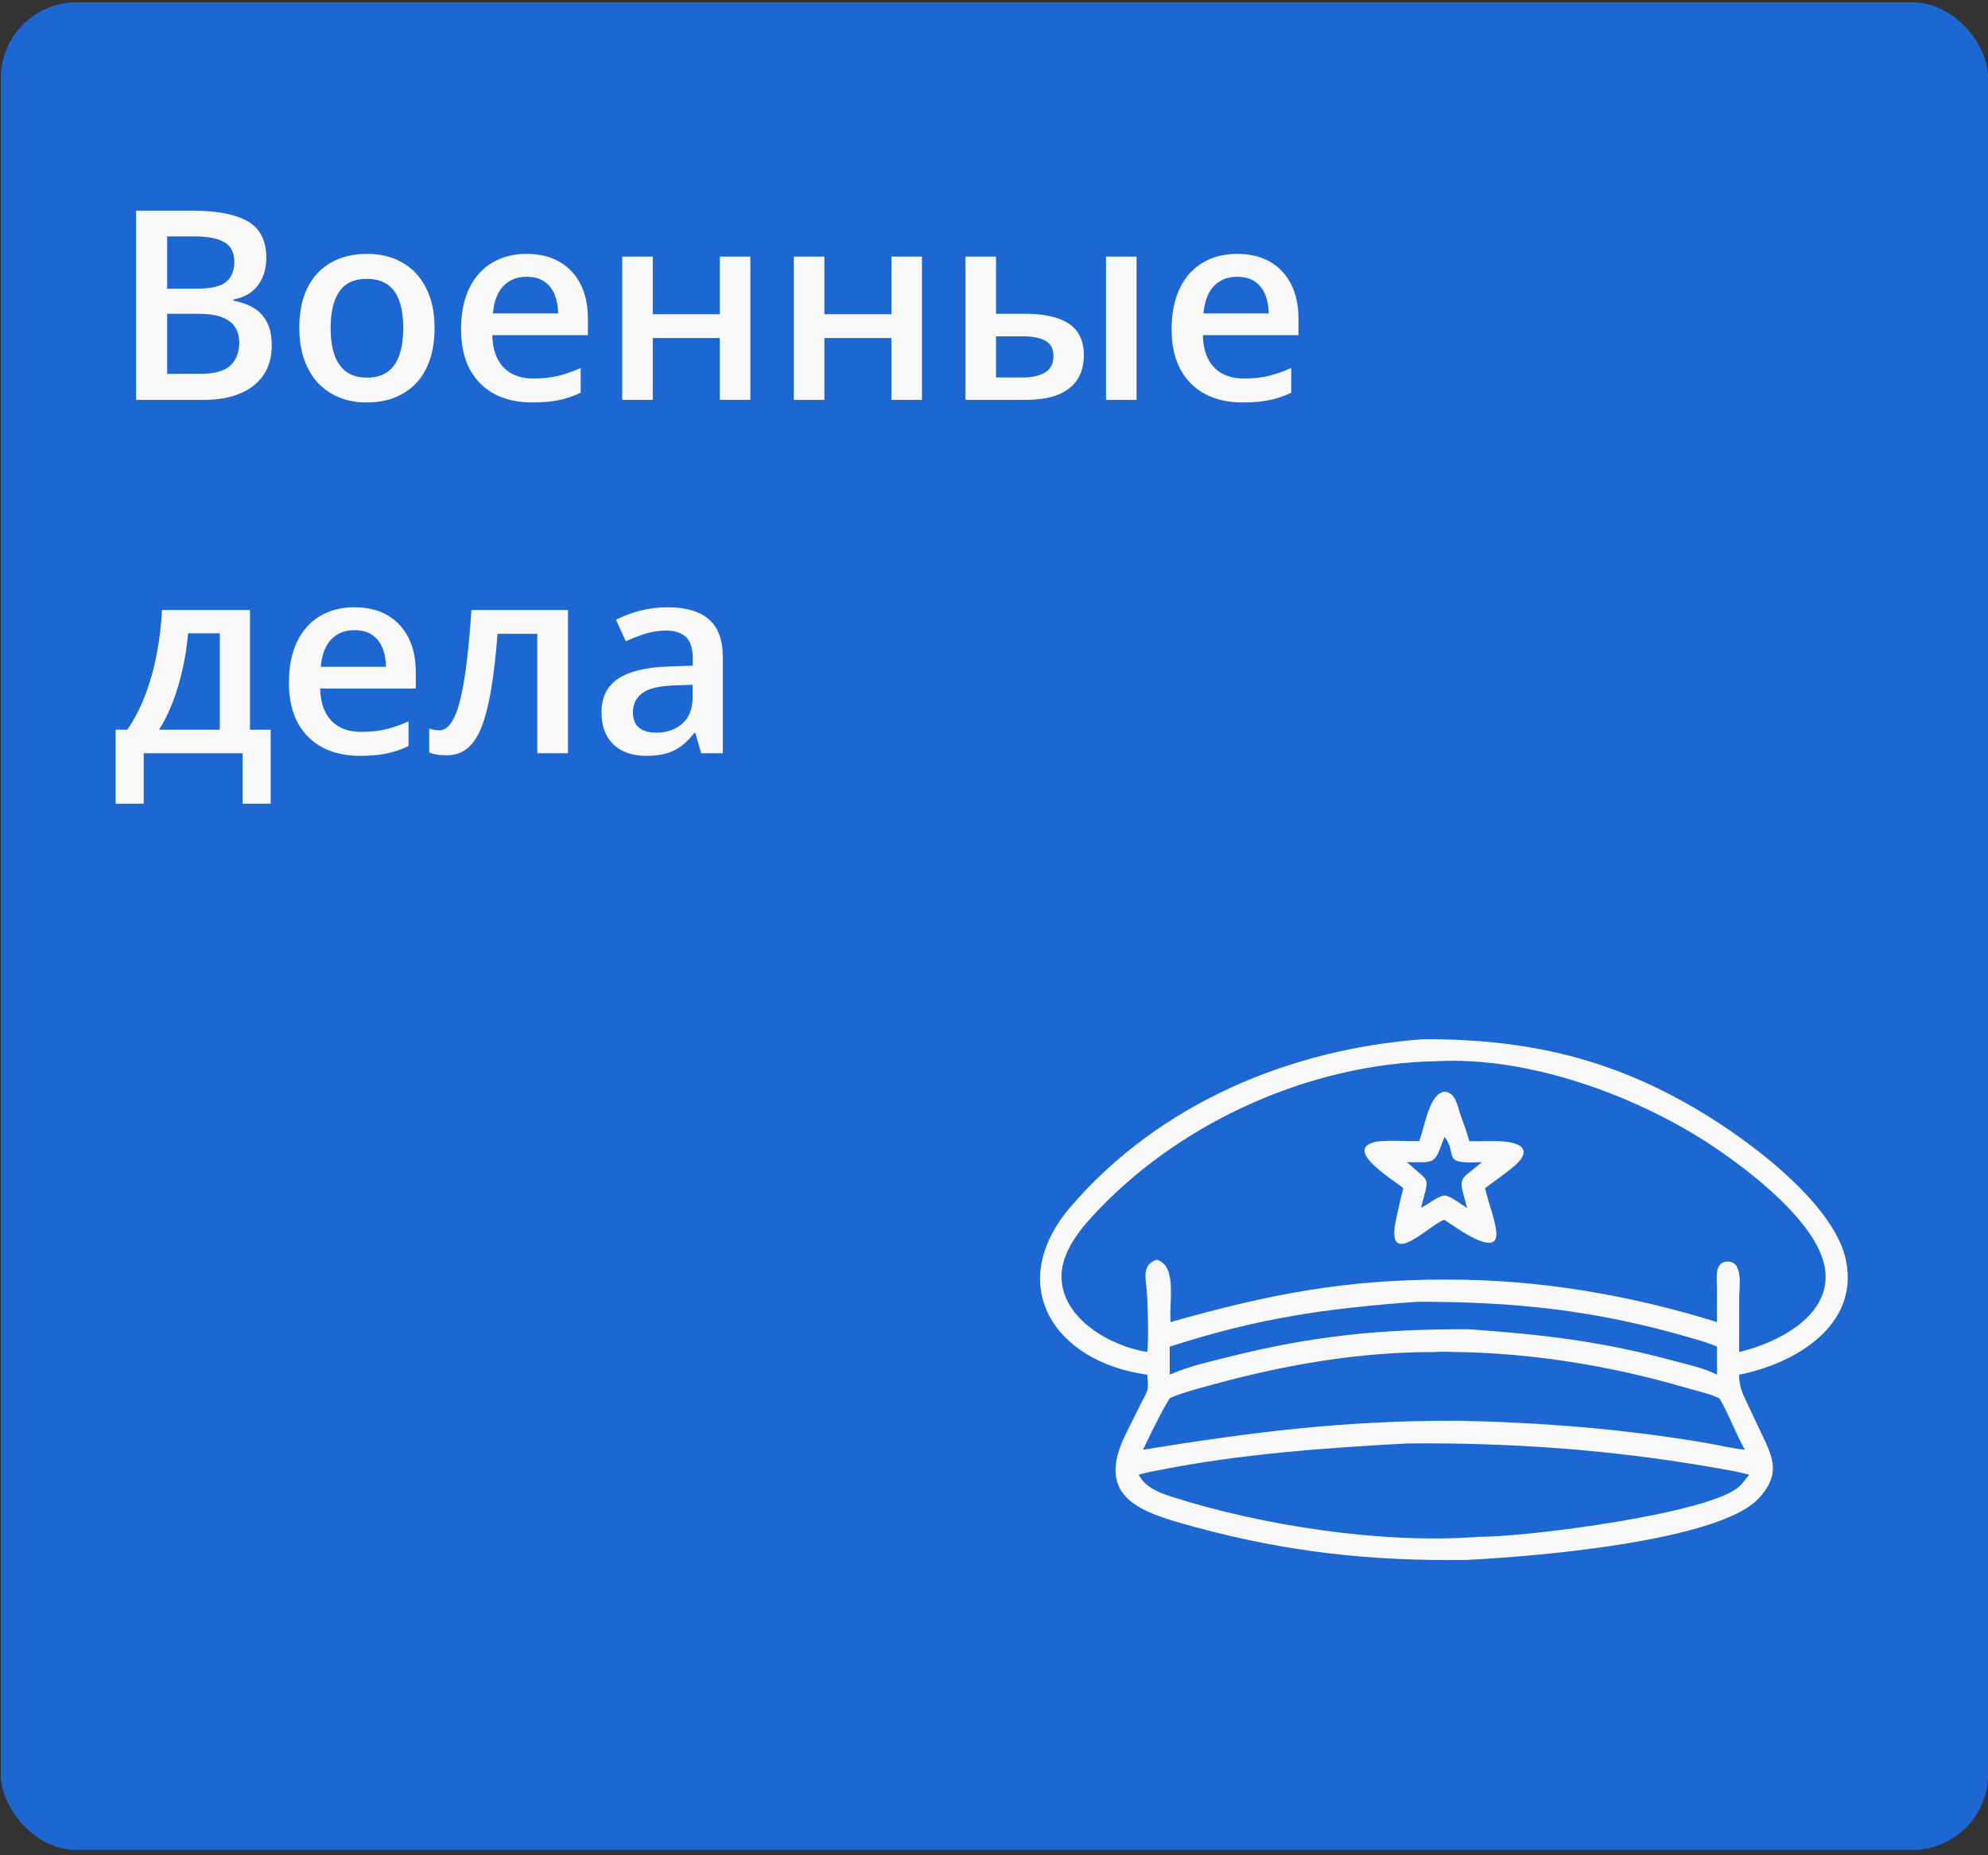 <svg xmlns="http://www.w3.org/2000/svg" width="90" height="84" viewBox="0 0 90 84" fill="none"><rect x="0" y="0" width="90" height="84" fill="#333333" stroke="none"/><rect x="0.036" y="0.104" width="89.969" height="83.656" rx="3.432" fill="#1C67D2"></rect><path d="M6.161 9.538H8.71C9.815 9.538 10.649 9.698 11.212 10.019C11.774 10.339 12.056 10.892 12.056 11.677C12.056 12.005 11.997 12.302 11.88 12.567C11.767 12.829 11.601 13.046 11.382 13.218C11.163 13.386 10.894 13.499 10.573 13.558V13.616C10.905 13.675 11.2 13.778 11.458 13.927C11.72 14.075 11.925 14.288 12.073 14.565C12.226 14.843 12.302 15.202 12.302 15.644C12.302 16.167 12.177 16.612 11.927 16.98C11.681 17.347 11.327 17.626 10.866 17.817C10.409 18.009 9.866 18.105 9.237 18.105H6.161V9.538ZM7.567 13.071H8.915C9.552 13.071 9.993 12.968 10.239 12.761C10.485 12.554 10.608 12.251 10.608 11.852C10.608 11.446 10.462 11.153 10.169 10.974C9.88 10.794 9.419 10.704 8.786 10.704H7.567V13.071ZM7.567 14.208V16.927H9.05C9.706 16.927 10.167 16.8 10.433 16.546C10.698 16.292 10.831 15.948 10.831 15.515C10.831 15.249 10.771 15.019 10.649 14.823C10.532 14.628 10.339 14.477 10.069 14.372C9.8 14.263 9.437 14.208 8.979 14.208H7.567ZM19.673 14.847C19.673 15.386 19.602 15.864 19.462 16.282C19.321 16.7 19.116 17.054 18.847 17.343C18.577 17.628 18.253 17.847 17.874 17.999C17.495 18.148 17.067 18.222 16.591 18.222C16.145 18.222 15.737 18.148 15.366 17.999C14.995 17.847 14.673 17.628 14.399 17.343C14.13 17.054 13.921 16.7 13.773 16.282C13.624 15.864 13.55 15.386 13.55 14.847C13.55 14.132 13.673 13.526 13.919 13.03C14.169 12.53 14.524 12.149 14.985 11.888C15.446 11.626 15.995 11.495 16.632 11.495C17.23 11.495 17.757 11.626 18.214 11.888C18.671 12.149 19.028 12.53 19.286 13.03C19.544 13.53 19.673 14.136 19.673 14.847ZM14.968 14.847C14.968 15.319 15.024 15.724 15.138 16.06C15.255 16.395 15.435 16.653 15.677 16.833C15.919 17.009 16.231 17.097 16.614 17.097C16.997 17.097 17.31 17.009 17.552 16.833C17.794 16.653 17.972 16.395 18.085 16.06C18.198 15.724 18.255 15.319 18.255 14.847C18.255 14.374 18.198 13.974 18.085 13.646C17.972 13.313 17.794 13.062 17.552 12.89C17.31 12.714 16.995 12.626 16.608 12.626C16.038 12.626 15.622 12.817 15.36 13.2C15.099 13.583 14.968 14.132 14.968 14.847ZM23.839 11.495C24.417 11.495 24.913 11.614 25.327 11.852C25.741 12.091 26.06 12.429 26.282 12.866C26.505 13.304 26.616 13.827 26.616 14.437V15.175H22.286C22.302 15.804 22.47 16.288 22.79 16.628C23.114 16.968 23.567 17.138 24.149 17.138C24.564 17.138 24.935 17.099 25.263 17.02C25.595 16.939 25.936 16.819 26.288 16.663V17.782C25.964 17.935 25.634 18.046 25.298 18.116C24.962 18.186 24.56 18.222 24.091 18.222C23.454 18.222 22.894 18.099 22.409 17.852C21.929 17.602 21.552 17.231 21.278 16.739C21.009 16.247 20.874 15.636 20.874 14.905C20.874 14.179 20.997 13.562 21.243 13.054C21.489 12.546 21.835 12.159 22.28 11.894C22.726 11.628 23.245 11.495 23.839 11.495ZM23.839 12.532C23.405 12.532 23.054 12.673 22.784 12.954C22.519 13.235 22.362 13.648 22.315 14.19H25.269C25.265 13.866 25.21 13.579 25.105 13.329C25.003 13.079 24.847 12.884 24.636 12.743C24.429 12.602 24.163 12.532 23.839 12.532ZM29.552 11.618V14.226H32.587V11.618H33.97V18.105H32.587V15.304H29.552V18.105H28.169V11.618H29.552ZM37.321 11.618V14.226H40.356V11.618H41.739V18.105H40.356V15.304H37.321V18.105H35.938V11.618H37.321ZM43.708 18.105V11.618H45.091V14.208H46.398C47.007 14.208 47.509 14.278 47.903 14.419C48.298 14.556 48.591 14.763 48.782 15.04C48.974 15.317 49.069 15.665 49.069 16.083C49.069 16.493 48.977 16.851 48.794 17.155C48.61 17.456 48.323 17.69 47.933 17.858C47.542 18.023 47.03 18.105 46.398 18.105H43.708ZM45.091 17.091H46.304C46.718 17.091 47.052 17.017 47.306 16.868C47.563 16.716 47.692 16.466 47.692 16.118C47.692 15.794 47.573 15.565 47.335 15.433C47.101 15.296 46.757 15.227 46.304 15.227H45.091V17.091ZM50.071 18.105V11.618H51.454V18.105H50.071ZM56.007 11.495C56.585 11.495 57.081 11.614 57.495 11.852C57.909 12.091 58.227 12.429 58.45 12.866C58.673 13.304 58.784 13.827 58.784 14.437V15.175H54.454C54.47 15.804 54.638 16.288 54.958 16.628C55.282 16.968 55.735 17.138 56.317 17.138C56.731 17.138 57.102 17.099 57.431 17.02C57.763 16.939 58.105 16.819 58.456 16.663V17.782C58.132 17.935 57.802 18.046 57.466 18.116C57.13 18.186 56.727 18.222 56.259 18.222C55.622 18.222 55.062 18.099 54.577 17.852C54.097 17.602 53.72 17.231 53.446 16.739C53.177 16.247 53.042 15.636 53.042 14.905C53.042 14.179 53.165 13.562 53.411 13.054C53.657 12.546 54.003 12.159 54.448 11.894C54.894 11.628 55.413 11.495 56.007 11.495ZM56.007 12.532C55.573 12.532 55.222 12.673 54.952 12.954C54.687 13.235 54.53 13.648 54.483 14.19H57.437C57.433 13.866 57.378 13.579 57.273 13.329C57.171 13.079 57.015 12.884 56.804 12.743C56.597 12.602 56.331 12.532 56.007 12.532ZM11.317 27.618V33.038H12.255V36.39H10.983V34.105H6.507V36.39H5.235V33.038H5.763C6.091 32.562 6.364 32.03 6.583 31.444C6.806 30.858 6.978 30.241 7.099 29.593C7.224 28.94 7.302 28.282 7.333 27.618H11.317ZM9.952 28.673H8.517C8.47 29.2 8.39 29.726 8.276 30.249C8.163 30.769 8.017 31.267 7.837 31.743C7.661 32.216 7.45 32.648 7.204 33.038H9.952V28.673ZM16.046 27.495C16.624 27.495 17.12 27.614 17.534 27.852C17.948 28.091 18.267 28.429 18.489 28.866C18.712 29.304 18.823 29.827 18.823 30.436V31.175H14.493C14.509 31.804 14.677 32.288 14.997 32.628C15.321 32.968 15.774 33.138 16.356 33.138C16.77 33.138 17.142 33.099 17.47 33.02C17.802 32.938 18.144 32.819 18.495 32.663V33.782C18.171 33.935 17.841 34.046 17.505 34.116C17.169 34.187 16.767 34.222 16.298 34.222C15.661 34.222 15.101 34.099 14.616 33.852C14.136 33.602 13.759 33.231 13.485 32.739C13.216 32.247 13.081 31.636 13.081 30.905C13.081 30.179 13.204 29.561 13.45 29.054C13.696 28.546 14.042 28.159 14.487 27.894C14.933 27.628 15.452 27.495 16.046 27.495ZM16.046 28.532C15.612 28.532 15.261 28.673 14.991 28.954C14.726 29.235 14.569 29.648 14.523 30.19H17.476C17.472 29.866 17.417 29.579 17.311 29.329C17.21 29.079 17.054 28.884 16.843 28.743C16.636 28.602 16.37 28.532 16.046 28.532ZM25.714 34.105H24.325V28.696H22.526C22.448 29.681 22.351 30.523 22.233 31.222C22.116 31.921 21.97 32.491 21.794 32.933C21.618 33.37 21.401 33.69 21.144 33.894C20.886 34.097 20.575 34.198 20.212 34.198C20.052 34.198 19.907 34.187 19.778 34.163C19.649 34.144 19.534 34.112 19.433 34.069V32.985C19.499 33.009 19.571 33.028 19.649 33.044C19.727 33.06 19.808 33.067 19.89 33.067C20.034 33.067 20.167 33.009 20.288 32.892C20.413 32.77 20.528 32.581 20.634 32.323C20.739 32.065 20.835 31.726 20.921 31.304C21.007 30.878 21.085 30.362 21.155 29.757C21.226 29.148 21.288 28.435 21.343 27.618H25.714V34.105ZM30.231 27.495C31.052 27.495 31.671 27.677 32.089 28.04C32.511 28.403 32.722 28.97 32.722 29.739V34.105H31.743L31.48 33.185H31.433C31.249 33.419 31.06 33.612 30.864 33.765C30.669 33.917 30.442 34.03 30.185 34.105C29.931 34.183 29.62 34.222 29.253 34.222C28.866 34.222 28.52 34.151 28.216 34.011C27.911 33.866 27.671 33.648 27.495 33.355C27.319 33.062 27.231 32.69 27.231 32.241C27.231 31.573 27.48 31.071 27.976 30.735C28.476 30.399 29.23 30.214 30.237 30.179L31.362 30.138V29.798C31.362 29.349 31.257 29.028 31.046 28.837C30.839 28.645 30.546 28.55 30.167 28.55C29.843 28.55 29.528 28.597 29.224 28.69C28.919 28.784 28.622 28.899 28.333 29.036L27.888 28.064C28.204 27.895 28.564 27.759 28.966 27.653C29.372 27.548 29.794 27.495 30.231 27.495ZM31.356 31.005L30.519 31.034C29.831 31.058 29.349 31.175 29.071 31.386C28.794 31.597 28.655 31.886 28.655 32.253C28.655 32.573 28.751 32.808 28.942 32.956C29.134 33.101 29.386 33.173 29.698 33.173C30.175 33.173 30.569 33.038 30.882 32.769C31.198 32.495 31.356 32.095 31.356 31.567V31.005Z" fill="#F9F9F9"></path><path d="M51.939 62.241C47.686 61.664 45.449 58.138 48.493 54.61C52.507 49.957 58.408 47.49 64.443 47.051C69.526 47.04 73.598 48.07 77.951 50.938C79.87 52.203 83.103 54.737 83.574 57.081C84.168 60.037 81.242 61.748 78.734 62.241C78.724 62.752 78.877 63.071 79.096 63.532L79.738 64.89C80.288 66.029 80.611 66.754 79.635 67.826C77.795 69.849 68.904 70.515 66.324 70.631C62.013 70.678 58.283 70.275 54.096 69.137C51.718 68.491 49.491 67.861 50.986 64.884L51.645 63.564C51.981 62.882 52.006 63.008 51.939 62.241ZM65.032 48.048C59.437 48.145 53.662 50.694 49.78 54.721C48.99 55.541 48.026 56.643 48.055 57.844C48.102 59.741 50.292 60.95 51.939 61.216C52.007 60.544 51.964 59.355 51.931 58.634C51.901 57.944 51.626 57.285 52.372 57.034C53.298 57.326 52.922 58.887 52.993 59.858C57.332 58.627 60.882 57.919 65.478 57.937C69.638 57.922 73.764 58.627 77.731 59.858L77.728 58.332C77.728 57.907 77.589 57.088 78.253 57.12C78.936 57.152 78.736 58.337 78.736 58.77L78.734 61.216C80.541 60.786 83.114 59.482 82.576 57.22C82.058 55.047 78.589 52.508 76.767 51.403C73.458 49.395 68.972 47.835 65.032 48.048ZM64.171 58.94C60.071 59.231 56.962 59.675 52.955 60.972V62.241C53.805 61.862 54.743 61.658 55.643 61.432C59.49 60.463 62.606 60.17 66.521 60.185C69.851 60.426 72.444 60.717 75.745 61.606C76.393 61.781 77.135 61.934 77.731 62.241V60.972C77.319 60.789 76.89 60.674 76.458 60.549C72.208 59.315 68.577 58.936 64.171 58.94ZM64.925 61.216C61.565 61.21 58.23 61.781 54.996 62.664C54.459 62.81 53.428 63.077 52.955 63.308C52.57 63.922 52.075 64.953 51.747 65.639C56.712 64.837 60.788 64.317 65.924 64.326C69.713 64.396 73.526 64.696 77.264 65.337C77.837 65.436 78.413 65.578 78.991 65.639C78.566 64.884 78.277 64.055 77.841 63.308C77.343 63.081 76.78 62.966 76.255 62.813C72.849 61.823 69.356 61.26 65.81 61.211C65.517 61.207 65.216 61.187 64.925 61.216ZM63.698 65.354C59.929 65.563 56.175 65.826 52.467 66.564C52.162 66.625 51.848 66.677 51.552 66.771C51.842 67.334 52.451 67.576 53.021 67.759C57.116 69.073 62.583 69.919 66.935 69.582C69.133 69.594 77.537 68.513 78.77 67.274C78.921 67.123 79.052 66.938 79.186 66.771C78.596 66.611 77.993 66.517 77.391 66.413C72.87 65.629 68.284 65.309 63.698 65.354Z" fill="#F9F9F9"></path><path d="M64.249 51.67C64.511 50.989 64.687 49.537 65.394 49.426C65.912 49.47 65.97 50.05 66.112 50.456C66.254 50.858 66.407 51.259 66.52 51.67L67.721 51.666C68.218 51.665 69.472 51.765 68.767 52.59C68.481 52.925 67.625 53.482 67.231 53.803C67.366 54.399 67.687 55.208 67.74 55.785C67.86 57.08 65.663 55.39 65.394 55.233C64.863 55.307 62.636 57.703 63.218 55.134C63.318 54.69 63.407 54.241 63.532 53.803C63.232 53.508 60.737 52.058 62.264 51.7C62.626 51.615 63.802 51.668 64.249 51.67ZM65.394 51.469C64.925 52.743 65.016 52.627 63.698 52.618L63.726 52.645C64.783 53.616 64.707 53.184 64.33 54.685C64.685 54.515 65.006 54.203 65.394 54.122C65.772 54.195 66.081 54.506 66.416 54.685C66.031 53.23 65.977 53.545 67.094 52.618C65.156 52.718 66.044 52.307 65.394 51.469Z" fill="#F9F9F9"></path></svg>